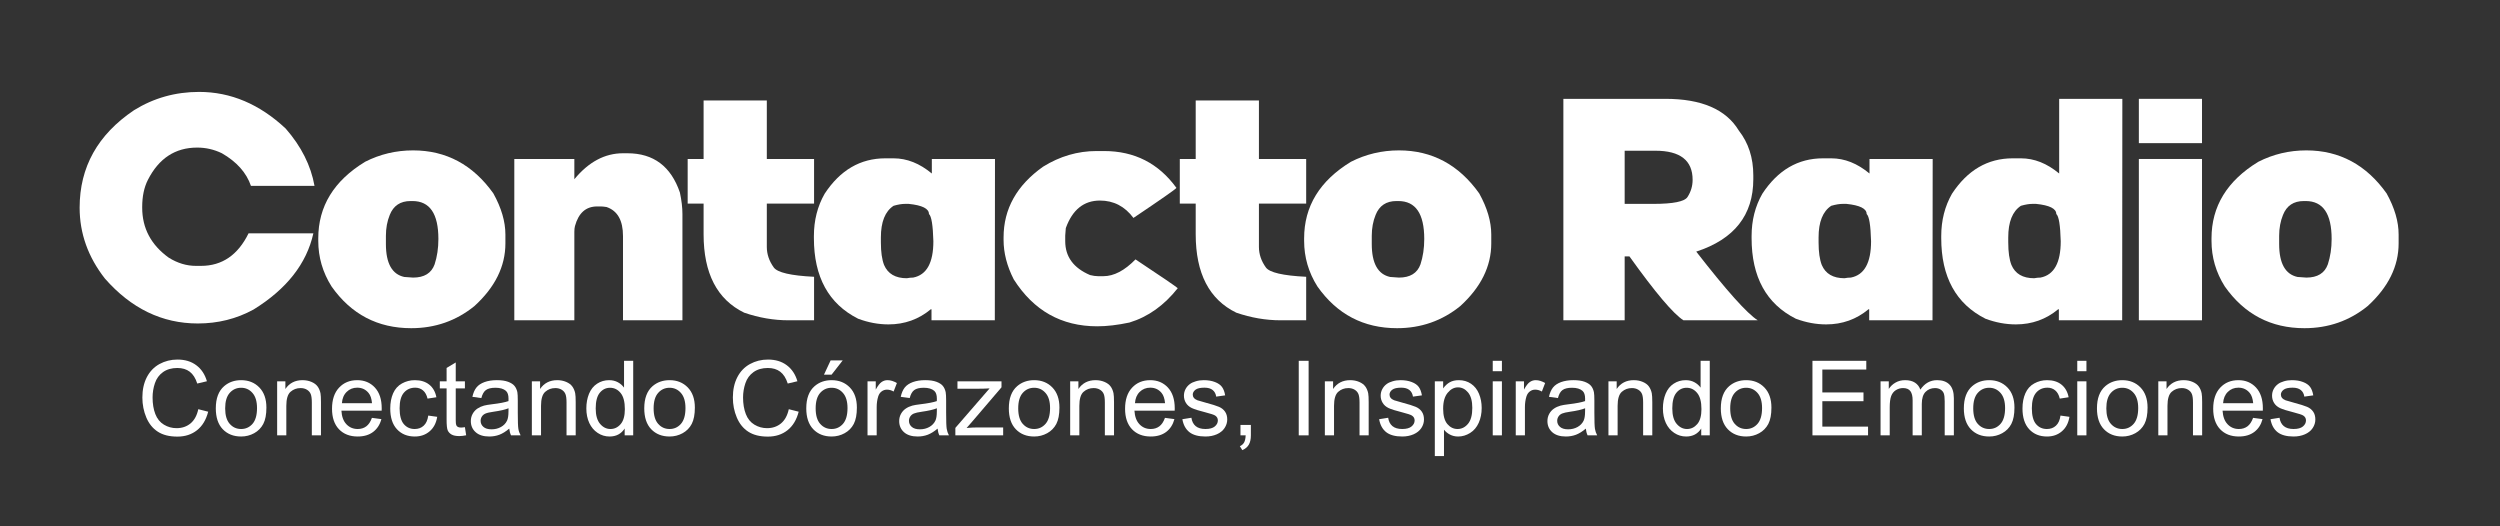 <svg xmlns="http://www.w3.org/2000/svg" xmlns:xlink="http://www.w3.org/1999/xlink" xmlns:xodm="http://www.corel.com/coreldraw/odm/2003" xml:space="preserve" width="1036px" height="218px" style="shape-rendering:geometricPrecision; text-rendering:geometricPrecision; image-rendering:optimizeQuality; fill-rule:evenodd; clip-rule:evenodd" viewBox="0 0 1036 218"><rect x="0" y="0" width="1036" height="218" fill="#333333" stroke="none"/> <defs> <style type="text/css"> .fil0 {fill:white;fill-rule:nonzero} </style> </defs> <g id="Capa_x0020_1">  <path class="fil0" d="M103.01 96.69l26.85 0c-2.8,12.57 -11.07,23.11 -24.81,31.59 -7.05,3.85 -14.73,5.77 -23.07,5.77 -14.8,0 -27.63,-6.22 -38.5,-18.61 -6.99,-8.93 -10.48,-18.71 -10.48,-29.38 0,-16.82 7.51,-30.27 22.53,-40.38 8.16,-5.06 17.15,-7.59 26.98,-7.59 13.1,0 25.06,5.06 35.88,15.19 6.46,7.39 10.44,15.31 11.94,23.74l-26.34 0c-1.87,-5.46 -5.9,-9.98 -12.04,-13.51 -3.24,-1.57 -6.64,-2.35 -10.22,-2.35 -9.1,0 -15.89,4.45 -20.43,13.36 -1.59,3.11 -2.37,6.87 -2.37,11.27l0 0.27c0,8.53 3.67,15.44 11,20.72 3.62,2.26 7.37,3.4 11.26,3.4l2.11 0c8.74,0 15.31,-4.5 19.71,-13.49z"></path> <path id="_1" class="fil0" d="M171.19 62.32c13.7,0 24.81,5.95 33.26,17.83 3.33,6 4.99,11.68 4.99,17.05l0 3.67c0,9.49 -4.27,18.15 -12.83,25.96 -7.56,6.13 -16.3,9.17 -26.2,9.17 -13.88,0 -24.88,-5.75 -33.02,-17.3 -3.66,-5.81 -5.5,-12.1 -5.5,-18.88l0 -1.05c0,-13.27 6.46,-23.85 19.41,-31.73 6.14,-3.13 12.78,-4.72 19.89,-4.72zm-11.27 35.4l0 3.42c0,7.99 2.55,12.53 7.6,13.63l3.67 0.26c4.63,0 7.6,-1.83 8.92,-5.5 1.03,-3.15 1.56,-6.64 1.56,-10.49 0,-10.5 -3.57,-15.73 -10.75,-15.73l-0.78 0c-4.22,0 -7.11,1.92 -8.63,5.77 -1.05,2.57 -1.59,5.46 -1.59,8.64z"></path> <path id="_2" class="fil0" d="M282.8 132.73l-24.63 0 0 -34.88c0,-6.51 -2.26,-10.51 -6.82,-12.06 -0.96,-0.15 -1.74,-0.24 -2.35,-0.24l-1.56 0c-4.63,0 -7.69,2.7 -9.17,8.12 -0.17,0.65 -0.26,1.43 -0.26,2.35l0 36.71 -24.88 0 0 -66.85 24.88 0 0 8.39c5.92,-7.18 12.65,-10.76 20.16,-10.76l1.83 0c10.8,0 18.04,5.41 21.75,16.26 0.7,3.27 1.05,6.25 1.05,8.91l0 44.05z"></path> <path id="_3" class="fil0" d="M291.57 65.88l0 -24.25 26.2 0 0 24.25 19.58 0 0 18.48 -19.58 0 0 17.97c0,2.99 0.96,5.84 2.88,8.5 1.5,2.1 7.06,3.4 16.7,3.87l0 18.03 -10.6 0c-6.12,0 -12.23,-1.05 -18.35,-3.15 -11.22,-5.46 -16.83,-16.29 -16.83,-32.51l0 -12.71 -6.6 0 0 -18.48 6.6 0z"></path> <path id="_4" class="fil0" d="M365.04 100.49c0,3.96 0.45,7.07 1.32,9.31 1.57,3.67 4.72,5.5 9.44,5.5 0.91,-0.18 1.78,-0.27 2.61,-0.27 5.59,-1.09 8.38,-6.1 8.38,-15.07 -0.18,-6.61 -0.78,-10.36 -1.83,-11.28 0,-2.22 -2.79,-3.63 -8.38,-4.19l-1.57 0c-1.27,0 -2.84,0.25 -4.71,0.79 -3.51,2.3 -5.26,6.69 -5.26,13.11l0 2.1zm3.15 33.94c-4.2,0 -8.38,-0.78 -12.58,-2.35 -12.23,-6.17 -18.33,-17.31 -18.33,-33.42l0 -0.81c0,-6.51 1.47,-12.35 4.45,-17.56 6.41,-9.78 14.8,-14.68 25.15,-14.68l3.42 0c5.54,0 10.82,2.11 15.85,6.29l0 -6.02 26.17 0 -0.07 66.85 -26.24 0 0 -4.58 -0.27 0c-5.03,4.18 -10.86,6.28 -17.55,6.28z"></path> <path id="_5" class="fil0" d="M454.46 62.59l3.06 0c12.63,0 22.62,5.1 30,15.28 -0.51,0.65 -6.46,4.81 -17.82,12.44 -3.57,-4.79 -8.2,-7.2 -13.88,-7.2 -6.68,0 -11.4,3.8 -14.15,11.41l-0.24 3.09 0 2.35c0,6.42 3.42,11.09 10.28,14.02 1.25,0.32 2.37,0.47 3.33,0.47l2.23 0c4.32,0 8.75,-2.32 13.28,-6.96 10.94,7.25 16.75,11.24 17.51,11.93 -5.64,7.14 -12.3,11.88 -19.99,14.23 -4.94,1.05 -9.39,1.57 -13.37,1.57 -14.84,0 -26.37,-6.49 -34.62,-19.47 -2.8,-5.5 -4.2,-10.94 -4.2,-16.31l0 -1.05c0,-11.81 5.45,-21.57 16.36,-29.31 6.95,-4.32 14.35,-6.49 22.22,-6.49z"></path> <path id="_6" class="fil0" d="M495.5 65.88l0 -24.25 26.2 0 0 24.25 19.58 0 0 18.48 -19.58 0 0 17.97c0,2.99 0.96,5.84 2.88,8.5 1.5,2.1 7.07,3.4 16.7,3.87l0 18.03 -10.59 0c-6.13,0 -12.23,-1.05 -18.36,-3.15 -11.22,-5.46 -16.83,-16.29 -16.83,-32.51l0 -12.71 -6.59 0 0 -18.48 6.59 0z"></path> <path id="_7" class="fil0" d="M579.73 62.32c13.7,0 24.81,5.95 33.26,17.83 3.33,6 4.99,11.68 4.99,17.05l0 3.67c0,9.49 -4.27,18.15 -12.83,25.96 -7.56,6.13 -16.3,9.17 -26.2,9.17 -13.88,0 -24.88,-5.75 -33.02,-17.3 -3.66,-5.81 -5.5,-12.1 -5.5,-18.88l0 -1.05c0,-13.27 6.46,-23.85 19.4,-31.73 6.15,-3.13 12.79,-4.72 19.9,-4.72zm-11.27 35.4l0 3.42c0,7.99 2.55,12.53 7.6,13.63l3.67 0.26c4.63,0 7.6,-1.83 8.92,-5.5 1.03,-3.15 1.56,-6.64 1.56,-10.49 0,-10.5 -3.57,-15.73 -10.75,-15.73l-0.78 0c-4.22,0 -7.11,1.92 -8.63,5.77 -1.05,2.57 -1.59,5.46 -1.59,8.64z"></path> <path id="_8" class="fil0" d="M673.26 62.46l0 22.03 11.91 0c8.23,0 12.95,-0.96 14.15,-2.88 1.41,-2.19 2.1,-4.54 2.1,-7.09 0,-8.04 -5.14,-12.06 -15.44,-12.06l-12.72 0zm1.97 43.78l-1.97 0 0 26.49 -25.4 0 0 -91.77 42.3 0c14.98,0 25.1,4.38 30.38,13.11 4.02,5.12 6.03,11.32 6.03,18.61l0 1.59c0,14.86 -7.89,24.86 -23.65,30 12.59,16.18 21.08,25.67 25.49,28.46l-30.79 0c-4.22,-2.7 -11.69,-11.54 -22.39,-26.49z"></path> <path id="_9" class="fil0" d="M753.62 100.49c0,3.96 0.45,7.07 1.32,9.31 1.56,3.67 4.72,5.5 9.43,5.5 0.92,-0.18 1.79,-0.27 2.62,-0.27 5.59,-1.09 8.38,-6.1 8.38,-15.07 -0.18,-6.61 -0.78,-10.36 -1.83,-11.28 0,-2.22 -2.8,-3.63 -8.38,-4.19l-1.57 0c-1.27,0 -2.84,0.25 -4.72,0.79 -3.5,2.3 -5.25,6.69 -5.25,13.11l0 2.1zm3.15 33.94c-4.2,0 -8.38,-0.78 -12.58,-2.35 -12.23,-6.17 -18.33,-17.31 -18.33,-33.42l0 -0.81c0,-6.51 1.47,-12.35 4.45,-17.56 6.41,-9.78 14.79,-14.68 25.14,-14.68l3.42 0c5.55,0 10.82,2.11 15.85,6.29l0 -6.02 26.18 0 -0.07 66.85 -26.24 0 0 -4.58 -0.27 0c-5.03,4.18 -10.86,6.28 -17.55,6.28z"></path> <path id="_10" class="fil0" d="M832.22 100.49c0,3.96 0.44,7.07 1.32,9.31 1.56,3.67 4.71,5.5 9.43,5.5 0.92,-0.18 1.79,-0.27 2.61,-0.27 5.59,-1.09 8.39,-6.1 8.39,-15.07 -0.18,-6.61 -0.78,-10.36 -1.84,-11.28 0,-2.22 -2.79,-3.63 -8.38,-4.19l-1.56 0c-1.28,0 -2.84,0.25 -4.72,0.79 -3.51,2.3 -5.25,6.69 -5.25,13.11l0 2.1zm3.15 33.94c-4.2,0 -8.38,-0.78 -12.59,-2.35 -12.22,-6.17 -18.33,-17.31 -18.33,-33.42l0 -0.81c0,-6.51 1.48,-12.35 4.45,-17.56 6.42,-9.78 14.8,-14.68 25.15,-14.68l3.42 0c5.54,0 10.82,2.11 15.85,6.29l0 -30.94 26.18 0 -0.07 91.77 -26.24 0 0 -4.58 -0.27 0c-5.03,4.18 -10.87,6.28 -17.55,6.28z"></path> <path id="_11" class="fil0" d="M912.51 65.88l0 66.85 -26.17 0 0 -66.85 26.17 0zm-26.17 -6.56l0 -18.36 26.17 0 0 18.36 -26.17 0z"></path> <path id="_12" class="fil0" d="M955.75 62.32c13.7,0 24.81,5.95 33.26,17.83 3.33,6 4.98,11.68 4.98,17.05l0 3.67c0,9.49 -4.27,18.15 -12.83,25.96 -7.55,6.13 -16.29,9.17 -26.2,9.17 -13.88,0 -24.88,-5.75 -33.01,-17.3 -3.67,-5.81 -5.5,-12.1 -5.5,-18.88l0 -1.05c0,-13.27 6.46,-23.85 19.4,-31.73 6.15,-3.13 12.79,-4.72 19.9,-4.72zm-11.27 35.4l0 3.42c0,7.99 2.55,12.53 7.6,13.63l3.67 0.26c4.62,0 7.6,-1.83 8.91,-5.5 1.03,-3.15 1.57,-6.64 1.57,-10.49 0,-10.5 -3.58,-15.73 -10.75,-15.73l-0.79 0c-4.22,0 -7.1,1.92 -8.62,5.77 -1.05,2.57 -1.59,5.46 -1.59,8.64z"></path> <path class="fil0" d="M82.17 169.57l4.1 1.04c-0.86,3.36 -2.4,5.91 -4.62,7.67 -2.22,1.77 -4.94,2.65 -8.15,2.65 -3.32,0 -6.03,-0.68 -8.11,-2.04 -2.09,-1.35 -3.67,-3.31 -4.76,-5.88 -1.08,-2.57 -1.63,-5.33 -1.63,-8.28 0,-3.21 0.61,-6.01 1.84,-8.41 1.23,-2.39 2.98,-4.21 5.24,-5.46 2.27,-1.24 4.76,-1.86 7.48,-1.86 3.09,0 5.69,0.78 7.79,2.36 2.11,1.57 3.57,3.78 4.4,6.63l-4.01 0.95c-0.71,-2.25 -1.76,-3.88 -3.12,-4.91 -1.35,-1.03 -3.07,-1.54 -5.13,-1.54 -2.37,0 -4.35,0.57 -5.94,1.71 -1.59,1.14 -2.71,2.67 -3.35,4.58 -0.65,1.92 -0.97,3.9 -0.97,5.93 0,2.63 0.38,4.92 1.14,6.88 0.76,1.96 1.95,3.42 3.56,4.39 1.61,0.97 3.35,1.45 5.23,1.45 2.29,0 4.21,-0.66 5.8,-1.97 1.58,-1.33 2.65,-3.28 3.21,-5.89z"></path> <path id="_1_12" class="fil0" d="M89.43 169.22c0,-4.14 1.15,-7.2 3.46,-9.2 1.92,-1.65 4.27,-2.48 7.04,-2.48 3.07,0 5.58,1.01 7.54,3.02 1.95,2.01 2.93,4.79 2.93,8.34 0,2.87 -0.43,5.13 -1.3,6.78 -0.86,1.65 -2.12,2.93 -3.77,3.84 -1.65,0.91 -3.46,1.37 -5.4,1.37 -3.14,0 -5.67,-1 -7.61,-3.01 -1.93,-2.01 -2.89,-4.9 -2.89,-8.66zm3.88 0c0,2.86 0.63,5.01 1.88,6.42 1.26,1.43 2.83,2.14 4.74,2.14 1.88,0 3.45,-0.71 4.71,-2.14 1.25,-1.43 1.87,-3.61 1.87,-6.54 0,-2.76 -0.63,-4.85 -1.89,-6.27 -1.26,-1.43 -2.82,-2.14 -4.69,-2.14 -1.91,0 -3.48,0.71 -4.74,2.13 -1.25,1.41 -1.88,3.55 -1.88,6.4z"></path> <path id="_2_13" class="fil0" d="M114.85 180.41l0 -22.39 3.41 0 0 3.18c1.64,-2.44 4.01,-3.66 7.11,-3.66 1.35,0 2.59,0.25 3.72,0.73 1.13,0.48 1.97,1.12 2.54,1.91 0.56,0.78 0.95,1.71 1.18,2.79 0.13,0.71 0.2,1.94 0.2,3.69l0 13.75 -3.79 0 0 -13.6c0,-1.55 -0.15,-2.71 -0.44,-3.47 -0.3,-0.76 -0.82,-1.37 -1.57,-1.83 -0.75,-0.46 -1.63,-0.69 -2.64,-0.69 -1.61,0 -3,0.51 -4.17,1.54 -1.17,1.02 -1.75,2.97 -1.75,5.83l0 12.22 -3.8 0z"></path> <path id="_3_14" class="fil0" d="M154.12 173.16l3.93 0.52c-0.61,2.28 -1.76,4.06 -3.43,5.32 -1.66,1.25 -3.79,1.89 -6.39,1.89 -3.26,0 -5.85,-1.01 -7.77,-3.02 -1.91,-2.01 -2.87,-4.84 -2.87,-8.47 0,-3.75 0.97,-6.67 2.9,-8.74 1.94,-2.08 4.45,-3.12 7.53,-3.12 2.99,0 5.43,1.02 7.32,3.05 1.89,2.04 2.84,4.9 2.84,8.59 0,0.22 -0.01,0.56 -0.02,1.01l-16.68 0c0.14,2.45 0.83,4.33 2.08,5.63 1.25,1.31 2.81,1.96 4.67,1.96 1.39,0 2.58,-0.37 3.55,-1.1 0.99,-0.73 1.77,-1.91 2.34,-3.52zm-12.43 -6.08l12.47 0c-0.16,-1.88 -0.64,-3.29 -1.43,-4.24 -1.2,-1.46 -2.77,-2.19 -4.69,-2.19 -1.74,0 -3.2,0.58 -4.38,1.75 -1.18,1.16 -1.84,2.72 -1.97,4.68z"></path> <path id="_4_15" class="fil0" d="M177.47 172.21l3.71 0.52c-0.41,2.56 -1.44,4.55 -3.12,5.99 -1.68,1.45 -3.74,2.17 -6.18,2.17 -3.05,0 -5.51,-1 -7.37,-3 -1.86,-2 -2.79,-4.86 -2.79,-8.59 0,-2.41 0.4,-4.52 1.2,-6.33 0.8,-1.81 2.02,-3.17 3.66,-4.07 1.63,-0.9 3.4,-1.36 5.33,-1.36 2.43,0 4.42,0.61 5.96,1.84 1.54,1.23 2.54,2.98 2.97,5.24l-3.67 0.56c-0.35,-1.5 -0.97,-2.63 -1.87,-3.39 -0.89,-0.76 -1.97,-1.14 -3.24,-1.14 -1.91,0 -3.46,0.68 -4.66,2.05 -1.2,1.37 -1.8,3.53 -1.8,6.49 0,3.01 0.58,5.19 1.73,6.55 1.16,1.36 2.66,2.04 4.51,2.04 1.5,0 2.74,-0.45 3.73,-1.37 1,-0.9 1.64,-2.3 1.9,-4.2z"></path> <path id="_5_16" class="fil0" d="M192.66 177.02l0.52 3.36c-1.07,0.22 -2.02,0.33 -2.86,0.33 -1.37,0 -2.43,-0.21 -3.2,-0.65 -0.75,-0.44 -1.28,-1.01 -1.59,-1.72 -0.31,-0.71 -0.46,-2.21 -0.46,-4.49l0 -12.9 -2.81 0 0 -2.93 2.81 0 0 -5.54 3.79 -2.28 0 7.82 3.8 0 0 2.93 -3.8 0 0 13.12c0,1.09 0.07,1.78 0.21,2.09 0.12,0.31 0.34,0.56 0.64,0.74 0.3,0.18 0.74,0.28 1.3,0.28 0.41,0 0.97,-0.05 1.65,-0.16z"></path> <path id="_6_17" class="fil0" d="M211.03 177.61c-1.41,1.2 -2.76,2.04 -4.07,2.54 -1.3,0.49 -2.69,0.74 -4.19,0.74 -2.46,0 -4.35,-0.6 -5.67,-1.8 -1.33,-1.19 -1.99,-2.73 -1.99,-4.59 0,-1.09 0.25,-2.09 0.75,-3 0.5,-0.9 1.16,-1.62 1.96,-2.17 0.82,-0.55 1.72,-0.96 2.74,-1.24 0.74,-0.2 1.87,-0.39 3.38,-0.57 3.06,-0.36 5.33,-0.8 6.77,-1.3 0.02,-0.52 0.02,-0.85 0.02,-0.99 0,-1.54 -0.36,-2.62 -1.08,-3.26 -0.97,-0.85 -2.41,-1.28 -4.33,-1.28 -1.79,0 -3.11,0.32 -3.96,0.95 -0.85,0.62 -1.48,1.73 -1.89,3.32l-3.71 -0.51c0.34,-1.59 0.89,-2.88 1.67,-3.86 0.77,-0.98 1.9,-1.72 3.36,-2.26 1.46,-0.52 3.17,-0.79 5.1,-0.79 1.91,0 3.47,0.23 4.67,0.68 1.19,0.45 2.08,1.01 2.64,1.7 0.56,0.68 0.96,1.54 1.19,2.59 0.12,0.64 0.18,1.81 0.18,3.48l0 5.04c0,3.51 0.08,5.74 0.24,6.68 0.15,0.94 0.47,1.84 0.93,2.7l-3.97 0c-0.38,-0.8 -0.63,-1.73 -0.74,-2.8zm-0.3 -8.42c-1.38,0.56 -3.45,1.04 -6.21,1.43 -1.57,0.22 -2.68,0.47 -3.32,0.75 -0.65,0.28 -1.15,0.69 -1.5,1.22 -0.35,0.54 -0.53,1.14 -0.53,1.8 0,1 0.38,1.84 1.15,2.51 0.77,0.67 1.89,1.01 3.36,1.01 1.46,0 2.77,-0.32 3.91,-0.96 1.14,-0.63 1.98,-1.5 2.51,-2.6 0.41,-0.86 0.61,-2.11 0.61,-3.78l0.02 -1.38z"></path> <path id="_7_18" class="fil0" d="M220.4 180.41l0 -22.39 3.41 0 0 3.18c1.64,-2.44 4.02,-3.66 7.12,-3.66 1.35,0 2.58,0.25 3.71,0.73 1.13,0.48 1.98,1.12 2.54,1.91 0.56,0.78 0.96,1.71 1.18,2.79 0.14,0.71 0.21,1.94 0.21,3.69l0 13.75 -3.8 0 0 -13.6c0,-1.55 -0.14,-2.71 -0.44,-3.47 -0.29,-0.76 -0.82,-1.37 -1.56,-1.83 -0.75,-0.46 -1.64,-0.69 -2.64,-0.69 -1.61,0 -3,0.51 -4.17,1.54 -1.18,1.02 -1.76,2.97 -1.76,5.83l0 12.22 -3.8 0z"></path> <path id="_8_19" class="fil0" d="M258.86 180.41l0 -2.84c-1.42,2.21 -3.51,3.32 -6.26,3.32 -1.78,0 -3.42,-0.49 -4.91,-1.48 -1.5,-0.97 -2.65,-2.35 -3.48,-4.1 -0.82,-1.77 -1.23,-3.79 -1.23,-6.07 0,-2.23 0.37,-4.25 1.11,-6.07 0.75,-1.81 1.87,-3.21 3.35,-4.17 1.49,-0.98 3.15,-1.46 4.99,-1.46 1.35,0 2.55,0.29 3.6,0.86 1.05,0.57 1.91,1.31 2.57,2.23l0 -11.11 3.8 0 0 30.89 -3.54 0zm-12 -11.17c0,2.87 0.61,5 1.82,6.42 1.21,1.42 2.64,2.12 4.29,2.12 1.66,0 3.07,-0.68 4.23,-2.03 1.16,-1.35 1.74,-3.41 1.74,-6.19 0,-3.05 -0.59,-5.29 -1.77,-6.72 -1.18,-1.44 -2.64,-2.15 -4.37,-2.15 -1.7,0 -3.1,0.69 -4.24,2.06 -1.13,1.37 -1.7,3.54 -1.7,6.49z"></path> <path id="_9_20" class="fil0" d="M266.98 169.22c0,-4.14 1.15,-7.2 3.45,-9.2 1.93,-1.65 4.28,-2.48 7.05,-2.48 3.07,0 5.58,1.01 7.54,3.02 1.95,2.01 2.93,4.79 2.93,8.34 0,2.87 -0.44,5.13 -1.3,6.78 -0.86,1.65 -2.12,2.93 -3.77,3.84 -1.65,0.91 -3.46,1.37 -5.4,1.37 -3.14,0 -5.67,-1 -7.61,-3.01 -1.93,-2.01 -2.89,-4.9 -2.89,-8.66zm3.88 0c0,2.86 0.62,5.01 1.88,6.42 1.25,1.43 2.83,2.14 4.74,2.14 1.88,0 3.45,-0.71 4.71,-2.14 1.25,-1.43 1.87,-3.61 1.87,-6.54 0,-2.76 -0.63,-4.85 -1.89,-6.27 -1.26,-1.43 -2.82,-2.14 -4.69,-2.14 -1.91,0 -3.49,0.71 -4.74,2.13 -1.26,1.41 -1.88,3.55 -1.88,6.4z"></path> <path id="_10_21" class="fil0" d="M326.87 169.57l4.1 1.04c-0.86,3.36 -2.4,5.91 -4.62,7.67 -2.22,1.77 -4.94,2.65 -8.16,2.65 -3.32,0 -6.02,-0.68 -8.11,-2.04 -2.08,-1.35 -3.67,-3.31 -4.75,-5.88 -1.09,-2.57 -1.63,-5.33 -1.63,-8.28 0,-3.21 0.61,-6.01 1.84,-8.41 1.23,-2.39 2.97,-4.21 5.24,-5.46 2.26,-1.24 4.76,-1.86 7.48,-1.86 3.09,0 5.69,0.78 7.79,2.36 2.1,1.57 3.57,3.78 4.4,6.63l-4.01 0.95c-0.72,-2.25 -1.76,-3.88 -3.12,-4.91 -1.36,-1.03 -3.07,-1.54 -5.13,-1.54 -2.37,0 -4.35,0.57 -5.94,1.71 -1.59,1.14 -2.71,2.67 -3.35,4.58 -0.65,1.92 -0.98,3.9 -0.98,5.93 0,2.63 0.39,4.92 1.15,6.88 0.76,1.96 1.95,3.42 3.56,4.39 1.61,0.97 3.35,1.45 5.23,1.45 2.28,0 4.21,-0.66 5.79,-1.97 1.58,-1.33 2.66,-3.28 3.22,-5.89z"></path> <path id="_11_22" class="fil0" d="M334.12 169.22c0,-4.14 1.15,-7.2 3.46,-9.2 1.92,-1.65 4.27,-2.48 7.04,-2.48 3.07,0 5.59,1.01 7.55,3.02 1.95,2.01 2.92,4.79 2.92,8.34 0,2.87 -0.43,5.13 -1.29,6.78 -0.86,1.65 -2.12,2.93 -3.78,3.84 -1.64,0.91 -3.45,1.37 -5.4,1.37 -3.13,0 -5.66,-1 -7.6,-3.01 -1.93,-2.01 -2.9,-4.9 -2.9,-8.66zm3.89 0c0,2.86 0.62,5.01 1.87,6.42 1.26,1.43 2.84,2.14 4.74,2.14 1.89,0 3.45,-0.71 4.71,-2.14 1.25,-1.43 1.88,-3.61 1.88,-6.54 0,-2.76 -0.63,-4.85 -1.89,-6.27 -1.26,-1.43 -2.83,-2.14 -4.7,-2.14 -1.9,0 -3.48,0.71 -4.74,2.13 -1.25,1.41 -1.87,3.55 -1.87,6.4zm3.45 -13.96l2.76 -5.92 5.01 0 -4.62 5.92 -3.15 0z"></path> <path id="_12_23" class="fil0" d="M359.5 180.41l0 -22.39 3.41 0 0 3.43c0.87,-1.59 1.68,-2.64 2.42,-3.14 0.74,-0.51 1.55,-0.77 2.43,-0.77 1.29,0 2.59,0.41 3.91,1.2l-1.35 3.51c-0.92,-0.52 -1.84,-0.78 -2.76,-0.78 -0.83,0 -1.57,0.25 -2.23,0.75 -0.65,0.49 -1.12,1.18 -1.4,2.07 -0.42,1.34 -0.63,2.82 -0.63,4.42l0 11.7 -3.8 0z"></path> <path id="_13" class="fil0" d="M388.54 177.61c-1.41,1.2 -2.77,2.04 -4.07,2.54 -1.3,0.49 -2.7,0.74 -4.19,0.74 -2.46,0 -4.35,-0.6 -5.68,-1.8 -1.32,-1.19 -1.98,-2.73 -1.98,-4.59 0,-1.09 0.25,-2.09 0.75,-3 0.5,-0.9 1.15,-1.62 1.96,-2.17 0.81,-0.55 1.72,-0.96 2.73,-1.24 0.75,-0.2 1.88,-0.39 3.38,-0.57 3.07,-0.36 5.33,-0.8 6.78,-1.3 0.01,-0.52 0.02,-0.85 0.02,-0.99 0,-1.54 -0.36,-2.62 -1.08,-3.26 -0.97,-0.85 -2.42,-1.28 -4.33,-1.28 -1.79,0 -3.11,0.32 -3.96,0.95 -0.86,0.62 -1.48,1.73 -1.89,3.32l-3.71 -0.51c0.33,-1.59 0.89,-2.88 1.66,-3.86 0.78,-0.98 1.9,-1.72 3.37,-2.26 1.46,-0.52 3.16,-0.79 5.09,-0.79 1.91,0 3.47,0.23 4.68,0.68 1.19,0.45 2.07,1.01 2.64,1.7 0.56,0.68 0.95,1.54 1.18,2.59 0.12,0.64 0.19,1.81 0.19,3.48l0 5.04c0,3.51 0.08,5.74 0.24,6.68 0.15,0.94 0.46,1.84 0.92,2.7l-3.97 0c-0.38,-0.8 -0.62,-1.73 -0.73,-2.8zm-0.3 -8.42c-1.38,0.56 -3.45,1.04 -6.22,1.43 -1.56,0.22 -2.67,0.47 -3.32,0.75 -0.65,0.28 -1.14,0.69 -1.49,1.22 -0.36,0.54 -0.54,1.14 -0.54,1.8 0,1 0.39,1.84 1.16,2.51 0.76,0.67 1.89,1.01 3.36,1.01 1.46,0 2.76,-0.32 3.91,-0.96 1.13,-0.63 1.97,-1.5 2.51,-2.6 0.4,-0.86 0.61,-2.11 0.61,-3.78l0.02 -1.38z"></path> <path id="_14" class="fil0" d="M395.9 180.41l0 -3.09 14.19 -16.37c-1.61,0.09 -3.03,0.13 -4.25,0.13l-9.07 0 0 -3.06 18.25 0 0 2.49 -12.14 14.2 -2.32 2.64c1.7,-0.15 3.3,-0.22 4.79,-0.22l10.36 0 0 3.28 -19.81 0z"></path> <path id="_15" class="fil0" d="M418.06 169.22c0,-4.14 1.15,-7.2 3.46,-9.2 1.92,-1.65 4.27,-2.48 7.04,-2.48 3.07,0 5.59,1.01 7.54,3.02 1.95,2.01 2.93,4.79 2.93,8.34 0,2.87 -0.43,5.13 -1.29,6.78 -0.87,1.65 -2.12,2.93 -3.78,3.84 -1.64,0.91 -3.45,1.37 -5.4,1.37 -3.13,0 -5.67,-1 -7.6,-3.01 -1.94,-2.01 -2.9,-4.9 -2.9,-8.66zm3.89 0c0,2.86 0.62,5.01 1.87,6.42 1.26,1.43 2.84,2.14 4.74,2.14 1.89,0 3.45,-0.71 4.71,-2.14 1.25,-1.43 1.88,-3.61 1.88,-6.54 0,-2.76 -0.63,-4.85 -1.89,-6.27 -1.26,-1.43 -2.83,-2.14 -4.7,-2.14 -1.9,0 -3.48,0.71 -4.74,2.13 -1.25,1.41 -1.87,3.55 -1.87,6.4z"></path> <path id="_16" class="fil0" d="M443.48 180.41l0 -22.39 3.41 0 0 3.18c1.64,-2.44 4.02,-3.66 7.11,-3.66 1.36,0 2.59,0.25 3.72,0.73 1.13,0.48 1.98,1.12 2.54,1.91 0.56,0.78 0.96,1.71 1.18,2.79 0.14,0.71 0.21,1.94 0.21,3.69l0 13.75 -3.8 0 0 -13.6c0,-1.55 -0.14,-2.71 -0.44,-3.47 -0.29,-0.76 -0.82,-1.37 -1.56,-1.83 -0.75,-0.46 -1.64,-0.69 -2.64,-0.69 -1.62,0 -3,0.51 -4.17,1.54 -1.18,1.02 -1.76,2.97 -1.76,5.83l0 12.22 -3.8 0z"></path> <path id="_17" class="fil0" d="M482.76 173.16l3.92 0.52c-0.61,2.28 -1.75,4.06 -3.42,5.32 -1.67,1.25 -3.8,1.89 -6.39,1.89 -3.27,0 -5.86,-1.01 -7.77,-3.02 -1.91,-2.01 -2.87,-4.84 -2.87,-8.47 0,-3.75 0.96,-6.67 2.9,-8.74 1.93,-2.08 4.44,-3.12 7.53,-3.12 2.98,0 5.42,1.02 7.31,3.05 1.89,2.04 2.84,4.9 2.84,8.59 0,0.22 -0.01,0.56 -0.02,1.01l-16.68 0c0.15,2.45 0.84,4.33 2.09,5.63 1.24,1.31 2.8,1.96 4.67,1.96 1.38,0 2.57,-0.37 3.55,-1.1 0.98,-0.73 1.76,-1.91 2.34,-3.52zm-12.43 -6.08l12.47 0c-0.17,-1.88 -0.65,-3.29 -1.43,-4.24 -1.2,-1.46 -2.77,-2.19 -4.69,-2.19 -1.74,0 -3.2,0.58 -4.39,1.75 -1.18,1.16 -1.83,2.72 -1.96,4.68z"></path> <path id="_18" class="fil0" d="M489.97 173.72l3.75 -0.6c0.21,1.5 0.8,2.65 1.76,3.46 0.97,0.8 2.32,1.2 4.05,1.2 1.74,0 3.04,-0.35 3.89,-1.06 0.84,-0.71 1.26,-1.54 1.26,-2.5 0,-0.86 -0.38,-1.53 -1.13,-2.02 -0.54,-0.34 -1.83,-0.76 -3.89,-1.29 -2.77,-0.7 -4.69,-1.3 -5.77,-1.81 -1.07,-0.52 -1.89,-1.22 -2.44,-2.13 -0.55,-0.9 -0.83,-1.9 -0.83,-2.99 0,-1 0.23,-1.92 0.68,-2.77 0.46,-0.85 1.08,-1.55 1.86,-2.11 0.59,-0.44 1.4,-0.8 2.41,-1.1 1.02,-0.31 2.11,-0.46 3.27,-0.46 1.76,0 3.3,0.26 4.62,0.77 1.33,0.5 2.31,1.19 2.94,2.05 0.63,0.87 1.07,2.03 1.3,3.48l-3.71 0.52c-0.16,-1.16 -0.65,-2.08 -1.46,-2.73 -0.8,-0.66 -1.94,-0.98 -3.41,-0.98 -1.74,0 -2.98,0.29 -3.72,0.86 -0.74,0.58 -1.12,1.25 -1.12,2.02 0,0.49 0.15,0.94 0.46,1.33 0.31,0.41 0.79,0.74 1.46,1.01 0.38,0.14 1.49,0.47 3.34,0.97 2.68,0.71 4.55,1.3 5.61,1.76 1.06,0.45 1.9,1.12 2.5,1.98 0.61,0.87 0.92,1.95 0.92,3.25 0,1.25 -0.37,2.44 -1.11,3.56 -0.74,1.11 -1.81,1.97 -3.2,2.58 -1.39,0.61 -2.97,0.92 -4.72,0.92 -2.9,0 -5.13,-0.61 -6.65,-1.81 -1.53,-1.21 -2.5,-2.99 -2.92,-5.36z"></path> <path id="_19" class="fil0" d="M514.05 180.41l0 -4.31 4.31 0 0 4.31c0,1.59 -0.28,2.88 -0.85,3.86 -0.56,0.98 -1.46,1.74 -2.69,2.27l-1.03 -1.64c0.8,-0.35 1.39,-0.87 1.77,-1.55 0.38,-0.68 0.59,-1.66 0.64,-2.94l-2.15 0z"></path> <polygon id="_20" class="fil0" points="538.2,180.41 538.2,149.52 542.29,149.52 542.29,180.41 "></polygon> <path id="_21" class="fil0" d="M549.02 180.41l0 -22.39 3.41 0 0 3.18c1.64,-2.44 4.01,-3.66 7.11,-3.66 1.35,0 2.59,0.25 3.72,0.73 1.13,0.48 1.97,1.12 2.54,1.91 0.56,0.78 0.95,1.71 1.18,2.79 0.13,0.71 0.2,1.94 0.2,3.69l0 13.75 -3.79 0 0 -13.6c0,-1.55 -0.15,-2.71 -0.44,-3.47 -0.3,-0.76 -0.82,-1.37 -1.57,-1.83 -0.75,-0.46 -1.63,-0.69 -2.64,-0.69 -1.61,0 -3,0.51 -4.17,1.54 -1.17,1.02 -1.75,2.97 -1.75,5.83l0 12.22 -3.8 0z"></path> <path id="_22" class="fil0" d="M571.51 173.72l3.75 -0.6c0.21,1.5 0.8,2.65 1.76,3.46 0.97,0.8 2.32,1.2 4.04,1.2 1.75,0 3.05,-0.35 3.89,-1.06 0.85,-0.71 1.27,-1.54 1.27,-2.5 0,-0.86 -0.38,-1.53 -1.14,-2.02 -0.53,-0.34 -1.82,-0.76 -3.88,-1.29 -2.78,-0.7 -4.7,-1.3 -5.77,-1.81 -1.08,-0.52 -1.89,-1.22 -2.44,-2.13 -0.56,-0.9 -0.84,-1.9 -0.84,-2.99 0,-1 0.23,-1.92 0.69,-2.77 0.46,-0.85 1.07,-1.55 1.86,-2.11 0.59,-0.44 1.39,-0.8 2.41,-1.1 1.02,-0.31 2.11,-0.46 3.27,-0.46 1.76,0 3.29,0.26 4.62,0.77 1.33,0.5 2.31,1.19 2.94,2.05 0.62,0.87 1.06,2.03 1.3,3.48l-3.71 0.52c-0.17,-1.16 -0.65,-2.08 -1.46,-2.73 -0.81,-0.66 -1.94,-0.98 -3.42,-0.98 -1.73,0 -2.97,0.29 -3.71,0.86 -0.75,0.58 -1.12,1.25 -1.12,2.02 0,0.49 0.15,0.94 0.46,1.33 0.31,0.41 0.79,0.74 1.45,1.01 0.38,0.14 1.49,0.47 3.35,0.97 2.67,0.71 4.54,1.3 5.61,1.76 1.06,0.45 1.9,1.12 2.5,1.98 0.61,0.87 0.91,1.95 0.91,3.25 0,1.25 -0.36,2.44 -1.1,3.56 -0.75,1.11 -1.81,1.97 -3.2,2.58 -1.39,0.61 -2.97,0.92 -4.72,0.92 -2.91,0 -5.13,-0.61 -6.65,-1.81 -1.53,-1.21 -2.5,-2.99 -2.92,-5.36z"></path> <path id="_23" class="fil0" d="M594.59 189l0 -30.98 3.45 0 0 2.94c0.82,-1.14 1.74,-1.99 2.76,-2.56 1.03,-0.57 2.27,-0.86 3.73,-0.86 1.91,0 3.6,0.49 5.06,1.48 1.45,0.98 2.56,2.36 3.3,4.15 0.74,1.79 1.12,3.74 1.12,5.88 0,2.28 -0.41,4.34 -1.23,6.17 -0.82,1.83 -2.01,3.23 -3.58,4.21 -1.56,0.97 -3.21,1.46 -4.94,1.46 -1.26,0 -2.4,-0.27 -3.4,-0.8 -1,-0.53 -1.82,-1.2 -2.47,-2.02l0 10.93 -3.8 0zm3.45 -19.65c0,2.87 0.59,4.99 1.74,6.37 1.17,1.37 2.58,2.06 4.23,2.06 1.68,0 3.12,-0.71 4.32,-2.14 1.2,-1.42 1.79,-3.62 1.79,-6.61 0,-2.84 -0.58,-4.97 -1.75,-6.39 -1.17,-1.41 -2.57,-2.12 -4.19,-2.12 -1.61,0 -3.04,0.76 -4.27,2.26 -1.25,1.51 -1.87,3.7 -1.87,6.57z"></path> <path id="_24" class="fil0" d="M618.59 153.83l0 -4.31 3.8 0 0 4.31 -3.8 0zm0 26.58l0 -22.39 3.8 0 0 22.39 -3.8 0z"></path> <path id="_25" class="fil0" d="M628.13 180.41l0 -22.39 3.41 0 0 3.43c0.87,-1.59 1.68,-2.64 2.42,-3.14 0.74,-0.51 1.55,-0.77 2.43,-0.77 1.29,0 2.59,0.41 3.91,1.2l-1.35 3.51c-0.92,-0.52 -1.84,-0.78 -2.76,-0.78 -0.83,0 -1.57,0.25 -2.23,0.75 -0.65,0.49 -1.12,1.18 -1.4,2.07 -0.42,1.34 -0.63,2.82 -0.63,4.42l0 11.7 -3.8 0z"></path> <path id="_26" class="fil0" d="M657.17 177.61c-1.41,1.2 -2.77,2.04 -4.07,2.54 -1.3,0.49 -2.7,0.74 -4.19,0.74 -2.46,0 -4.35,-0.6 -5.68,-1.8 -1.32,-1.19 -1.98,-2.73 -1.98,-4.59 0,-1.09 0.25,-2.09 0.75,-3 0.5,-0.9 1.15,-1.62 1.96,-2.17 0.81,-0.55 1.72,-0.96 2.73,-1.24 0.75,-0.2 1.88,-0.39 3.38,-0.57 3.07,-0.36 5.33,-0.8 6.78,-1.3 0.01,-0.52 0.02,-0.85 0.02,-0.99 0,-1.54 -0.36,-2.62 -1.08,-3.26 -0.97,-0.85 -2.42,-1.28 -4.33,-1.28 -1.79,0 -3.11,0.32 -3.96,0.95 -0.86,0.62 -1.48,1.73 -1.89,3.32l-3.71 -0.51c0.33,-1.59 0.89,-2.88 1.66,-3.86 0.78,-0.98 1.9,-1.72 3.37,-2.26 1.46,-0.52 3.16,-0.79 5.09,-0.79 1.91,0 3.47,0.23 4.68,0.68 1.19,0.45 2.07,1.01 2.64,1.7 0.56,0.68 0.95,1.54 1.18,2.59 0.12,0.64 0.19,1.81 0.19,3.48l0 5.04c0,3.51 0.08,5.74 0.24,6.68 0.15,0.94 0.46,1.84 0.92,2.7l-3.97 0c-0.38,-0.8 -0.62,-1.73 -0.73,-2.8zm-0.3 -8.42c-1.38,0.56 -3.45,1.04 -6.22,1.43 -1.56,0.22 -2.67,0.47 -3.32,0.75 -0.65,0.28 -1.14,0.69 -1.49,1.22 -0.36,0.54 -0.54,1.14 -0.54,1.8 0,1 0.39,1.84 1.16,2.51 0.76,0.67 1.89,1.01 3.36,1.01 1.46,0 2.76,-0.32 3.91,-0.96 1.13,-0.63 1.97,-1.5 2.51,-2.6 0.4,-0.86 0.61,-2.11 0.61,-3.78l0.02 -1.38z"></path> <path id="_27" class="fil0" d="M666.54 180.41l0 -22.39 3.41 0 0 3.18c1.64,-2.44 4.01,-3.66 7.11,-3.66 1.35,0 2.59,0.25 3.72,0.73 1.13,0.48 1.98,1.12 2.54,1.91 0.56,0.78 0.95,1.71 1.18,2.79 0.13,0.71 0.21,1.94 0.21,3.69l0 13.75 -3.8 0 0 -13.6c0,-1.55 -0.14,-2.71 -0.44,-3.47 -0.29,-0.76 -0.82,-1.37 -1.57,-1.83 -0.74,-0.46 -1.63,-0.69 -2.64,-0.69 -1.61,0 -3,0.51 -4.17,1.54 -1.17,1.02 -1.75,2.97 -1.75,5.83l0 12.22 -3.8 0z"></path> <path id="_28" class="fil0" d="M704.99 180.41l0 -2.84c-1.41,2.21 -3.5,3.32 -6.25,3.32 -1.79,0 -3.43,-0.49 -4.92,-1.48 -1.49,-0.97 -2.65,-2.35 -3.48,-4.1 -0.82,-1.77 -1.23,-3.79 -1.23,-6.07 0,-2.23 0.38,-4.25 1.12,-6.07 0.75,-1.81 1.86,-3.21 3.35,-4.17 1.48,-0.98 3.15,-1.46 4.98,-1.46 1.36,0 2.56,0.29 3.61,0.86 1.05,0.57 1.9,1.31 2.56,2.23l0 -11.11 3.8 0 0 30.89 -3.54 0zm-11.99 -11.17c0,2.87 0.6,5 1.82,6.42 1.21,1.42 2.64,2.12 4.28,2.12 1.66,0 3.07,-0.68 4.24,-2.03 1.16,-1.35 1.74,-3.41 1.74,-6.19 0,-3.05 -0.59,-5.29 -1.78,-6.72 -1.18,-1.44 -2.64,-2.15 -4.37,-2.15 -1.69,0 -3.1,0.69 -4.23,2.06 -1.13,1.37 -1.7,3.54 -1.7,6.49z"></path> <path id="_29" class="fil0" d="M713.11 169.22c0,-4.14 1.15,-7.2 3.46,-9.2 1.92,-1.65 4.27,-2.48 7.04,-2.48 3.07,0 5.59,1.01 7.54,3.02 1.95,2.01 2.93,4.79 2.93,8.34 0,2.87 -0.43,5.13 -1.29,6.78 -0.87,1.65 -2.12,2.93 -3.78,3.84 -1.64,0.91 -3.45,1.37 -5.4,1.37 -3.13,0 -5.67,-1 -7.6,-3.01 -1.94,-2.01 -2.9,-4.9 -2.9,-8.66zm3.89 0c0,2.86 0.62,5.01 1.87,6.42 1.26,1.43 2.84,2.14 4.74,2.14 1.89,0 3.45,-0.71 4.71,-2.14 1.25,-1.43 1.88,-3.61 1.88,-6.54 0,-2.76 -0.63,-4.85 -1.89,-6.27 -1.26,-1.43 -2.83,-2.14 -4.7,-2.14 -1.9,0 -3.48,0.71 -4.74,2.13 -1.25,1.41 -1.87,3.55 -1.87,6.4z"></path> <polygon id="_30" class="fil0" points="751.08,180.41 751.08,149.52 773.39,149.52 773.39,153.14 755.18,153.14 755.18,162.63 772.23,162.63 772.23,166.26 755.18,166.26 755.18,176.79 774.12,176.79 774.12,180.41 "></polygon> <path id="_31" class="fil0" d="M779.3 180.41l0 -22.39 3.41 0 0 3.16c0.7,-1.09 1.63,-1.98 2.8,-2.64 1.16,-0.67 2.49,-1 3.98,-1 1.65,0 3.01,0.35 4.07,1.03 1.05,0.69 1.8,1.65 2.23,2.89 1.79,-2.61 4.09,-3.92 6.94,-3.92 2.23,0 3.95,0.61 5.14,1.84 1.21,1.23 1.81,3.13 1.81,5.68l0 15.35 -3.8 0 0 -14.09c0,-1.51 -0.13,-2.61 -0.37,-3.28 -0.25,-0.66 -0.69,-1.2 -1.35,-1.61 -0.64,-0.41 -1.41,-0.61 -2.28,-0.61 -1.58,0 -2.89,0.53 -3.93,1.57 -1.04,1.05 -1.56,2.73 -1.56,5.03l0 12.99 -3.8 0 0 -14.53c0,-1.68 -0.31,-2.95 -0.92,-3.79 -0.62,-0.84 -1.64,-1.27 -3.04,-1.27 -1.06,0 -2.05,0.28 -2.96,0.84 -0.9,0.56 -1.56,1.38 -1.97,2.47 -0.4,1.08 -0.6,2.64 -0.6,4.68l0 11.6 -3.8 0z"></path> <path id="_32" class="fil0" d="M813.82 169.22c0,-4.14 1.15,-7.2 3.46,-9.2 1.92,-1.65 4.27,-2.48 7.04,-2.48 3.07,0 5.59,1.01 7.55,3.02 1.95,2.01 2.92,4.79 2.92,8.34 0,2.87 -0.43,5.13 -1.29,6.78 -0.86,1.65 -2.12,2.93 -3.78,3.84 -1.64,0.91 -3.45,1.37 -5.4,1.37 -3.13,0 -5.67,-1 -7.6,-3.01 -1.93,-2.01 -2.9,-4.9 -2.9,-8.66zm3.89 0c0,2.86 0.62,5.01 1.87,6.42 1.26,1.43 2.84,2.14 4.74,2.14 1.89,0 3.45,-0.71 4.71,-2.14 1.25,-1.43 1.88,-3.61 1.88,-6.54 0,-2.76 -0.63,-4.85 -1.89,-6.27 -1.26,-1.43 -2.83,-2.14 -4.7,-2.14 -1.9,0 -3.48,0.71 -4.74,2.13 -1.25,1.41 -1.87,3.55 -1.87,6.4z"></path> <path id="_33" class="fil0" d="M853.87 172.21l3.71 0.52c-0.41,2.56 -1.44,4.55 -3.12,5.99 -1.68,1.45 -3.74,2.17 -6.18,2.17 -3.05,0 -5.51,-1 -7.37,-3 -1.86,-2 -2.79,-4.86 -2.79,-8.59 0,-2.41 0.4,-4.52 1.2,-6.33 0.8,-1.81 2.02,-3.17 3.66,-4.07 1.63,-0.9 3.4,-1.36 5.33,-1.36 2.43,0 4.42,0.61 5.96,1.84 1.54,1.23 2.54,2.98 2.97,5.24l-3.67 0.56c-0.35,-1.5 -0.97,-2.63 -1.87,-3.39 -0.89,-0.76 -1.97,-1.14 -3.24,-1.14 -1.91,0 -3.46,0.68 -4.66,2.05 -1.2,1.37 -1.8,3.53 -1.8,6.49 0,3.01 0.58,5.19 1.73,6.55 1.16,1.36 2.66,2.04 4.51,2.04 1.5,0 2.74,-0.45 3.73,-1.37 1,-0.9 1.64,-2.3 1.9,-4.2z"></path> <path id="_34" class="fil0" d="M860.82 153.83l0 -4.31 3.8 0 0 4.31 -3.8 0zm0 26.58l0 -22.39 3.8 0 0 22.39 -3.8 0z"></path> <path id="_35" class="fil0" d="M868.98 169.22c0,-4.14 1.15,-7.2 3.46,-9.2 1.92,-1.65 4.27,-2.48 7.04,-2.48 3.07,0 5.59,1.01 7.54,3.02 1.95,2.01 2.93,4.79 2.93,8.34 0,2.87 -0.43,5.13 -1.29,6.78 -0.87,1.65 -2.13,2.93 -3.78,3.84 -1.65,0.91 -3.45,1.37 -5.4,1.37 -3.13,0 -5.67,-1 -7.6,-3.01 -1.94,-2.01 -2.9,-4.9 -2.9,-8.66zm3.88 0c0,2.86 0.63,5.01 1.88,6.42 1.26,1.43 2.84,2.14 4.74,2.14 1.89,0 3.45,-0.71 4.71,-2.14 1.25,-1.43 1.88,-3.61 1.88,-6.54 0,-2.76 -0.63,-4.85 -1.89,-6.27 -1.26,-1.43 -2.83,-2.14 -4.7,-2.14 -1.9,0 -3.48,0.71 -4.74,2.13 -1.25,1.41 -1.88,3.55 -1.88,6.4z"></path> <path id="_36" class="fil0" d="M894.4 180.41l0 -22.39 3.41 0 0 3.18c1.64,-2.44 4.01,-3.66 7.11,-3.66 1.36,0 2.59,0.25 3.72,0.73 1.13,0.48 1.98,1.12 2.54,1.91 0.56,0.78 0.96,1.71 1.18,2.79 0.14,0.71 0.21,1.94 0.21,3.69l0 13.75 -3.8 0 0 -13.6c0,-1.55 -0.14,-2.71 -0.44,-3.47 -0.29,-0.76 -0.82,-1.37 -1.57,-1.83 -0.74,-0.46 -1.63,-0.69 -2.63,-0.69 -1.62,0 -3,0.51 -4.18,1.54 -1.17,1.02 -1.75,2.97 -1.75,5.83l0 12.22 -3.8 0z"></path> <path id="_37" class="fil0" d="M933.68 173.16l3.92 0.52c-0.61,2.28 -1.75,4.06 -3.42,5.32 -1.67,1.25 -3.8,1.89 -6.4,1.89 -3.26,0 -5.85,-1.01 -7.76,-3.02 -1.91,-2.01 -2.87,-4.84 -2.87,-8.47 0,-3.75 0.96,-6.67 2.9,-8.74 1.93,-2.08 4.44,-3.12 7.53,-3.12 2.98,0 5.42,1.02 7.31,3.05 1.89,2.04 2.84,4.9 2.84,8.59 0,0.22 -0.01,0.56 -0.02,1.01l-16.68 0c0.15,2.45 0.84,4.33 2.09,5.63 1.24,1.31 2.8,1.96 4.66,1.96 1.39,0 2.58,-0.37 3.56,-1.1 0.98,-0.73 1.76,-1.91 2.34,-3.52zm-12.43 -6.08l12.47 0c-0.17,-1.88 -0.65,-3.29 -1.43,-4.24 -1.2,-1.46 -2.77,-2.19 -4.69,-2.19 -1.74,0 -3.2,0.58 -4.39,1.75 -1.18,1.16 -1.83,2.72 -1.96,4.68z"></path> <path id="_38" class="fil0" d="M940.89 173.72l3.75 -0.6c0.21,1.5 0.8,2.65 1.76,3.46 0.97,0.8 2.32,1.2 4.05,1.2 1.74,0 3.04,-0.35 3.89,-1.06 0.84,-0.71 1.26,-1.54 1.26,-2.5 0,-0.86 -0.38,-1.53 -1.14,-2.02 -0.53,-0.34 -1.82,-0.76 -3.88,-1.29 -2.77,-0.7 -4.69,-1.3 -5.77,-1.81 -1.07,-0.52 -1.89,-1.22 -2.44,-2.13 -0.55,-0.9 -0.83,-1.9 -0.83,-2.99 0,-1 0.22,-1.92 0.68,-2.77 0.46,-0.85 1.08,-1.55 1.86,-2.11 0.59,-0.44 1.4,-0.8 2.41,-1.1 1.02,-0.31 2.11,-0.46 3.27,-0.46 1.76,0 3.3,0.26 4.62,0.77 1.33,0.5 2.31,1.19 2.94,2.05 0.63,0.87 1.06,2.03 1.3,3.48l-3.71 0.52c-0.16,-1.16 -0.65,-2.08 -1.46,-2.73 -0.8,-0.66 -1.94,-0.98 -3.41,-0.98 -1.74,0 -2.98,0.29 -3.72,0.86 -0.74,0.58 -1.12,1.25 -1.12,2.02 0,0.49 0.15,0.94 0.46,1.33 0.31,0.41 0.79,0.74 1.45,1.01 0.39,0.14 1.49,0.47 3.35,0.97 2.67,0.71 4.54,1.3 5.61,1.76 1.06,0.45 1.9,1.12 2.5,1.98 0.61,0.87 0.91,1.95 0.91,3.25 0,1.25 -0.36,2.44 -1.1,3.56 -0.74,1.11 -1.81,1.97 -3.2,2.58 -1.39,0.61 -2.97,0.92 -4.72,0.92 -2.91,0 -5.13,-0.61 -6.65,-1.81 -1.53,-1.21 -2.5,-2.99 -2.92,-5.36z"></path> </g> </svg>